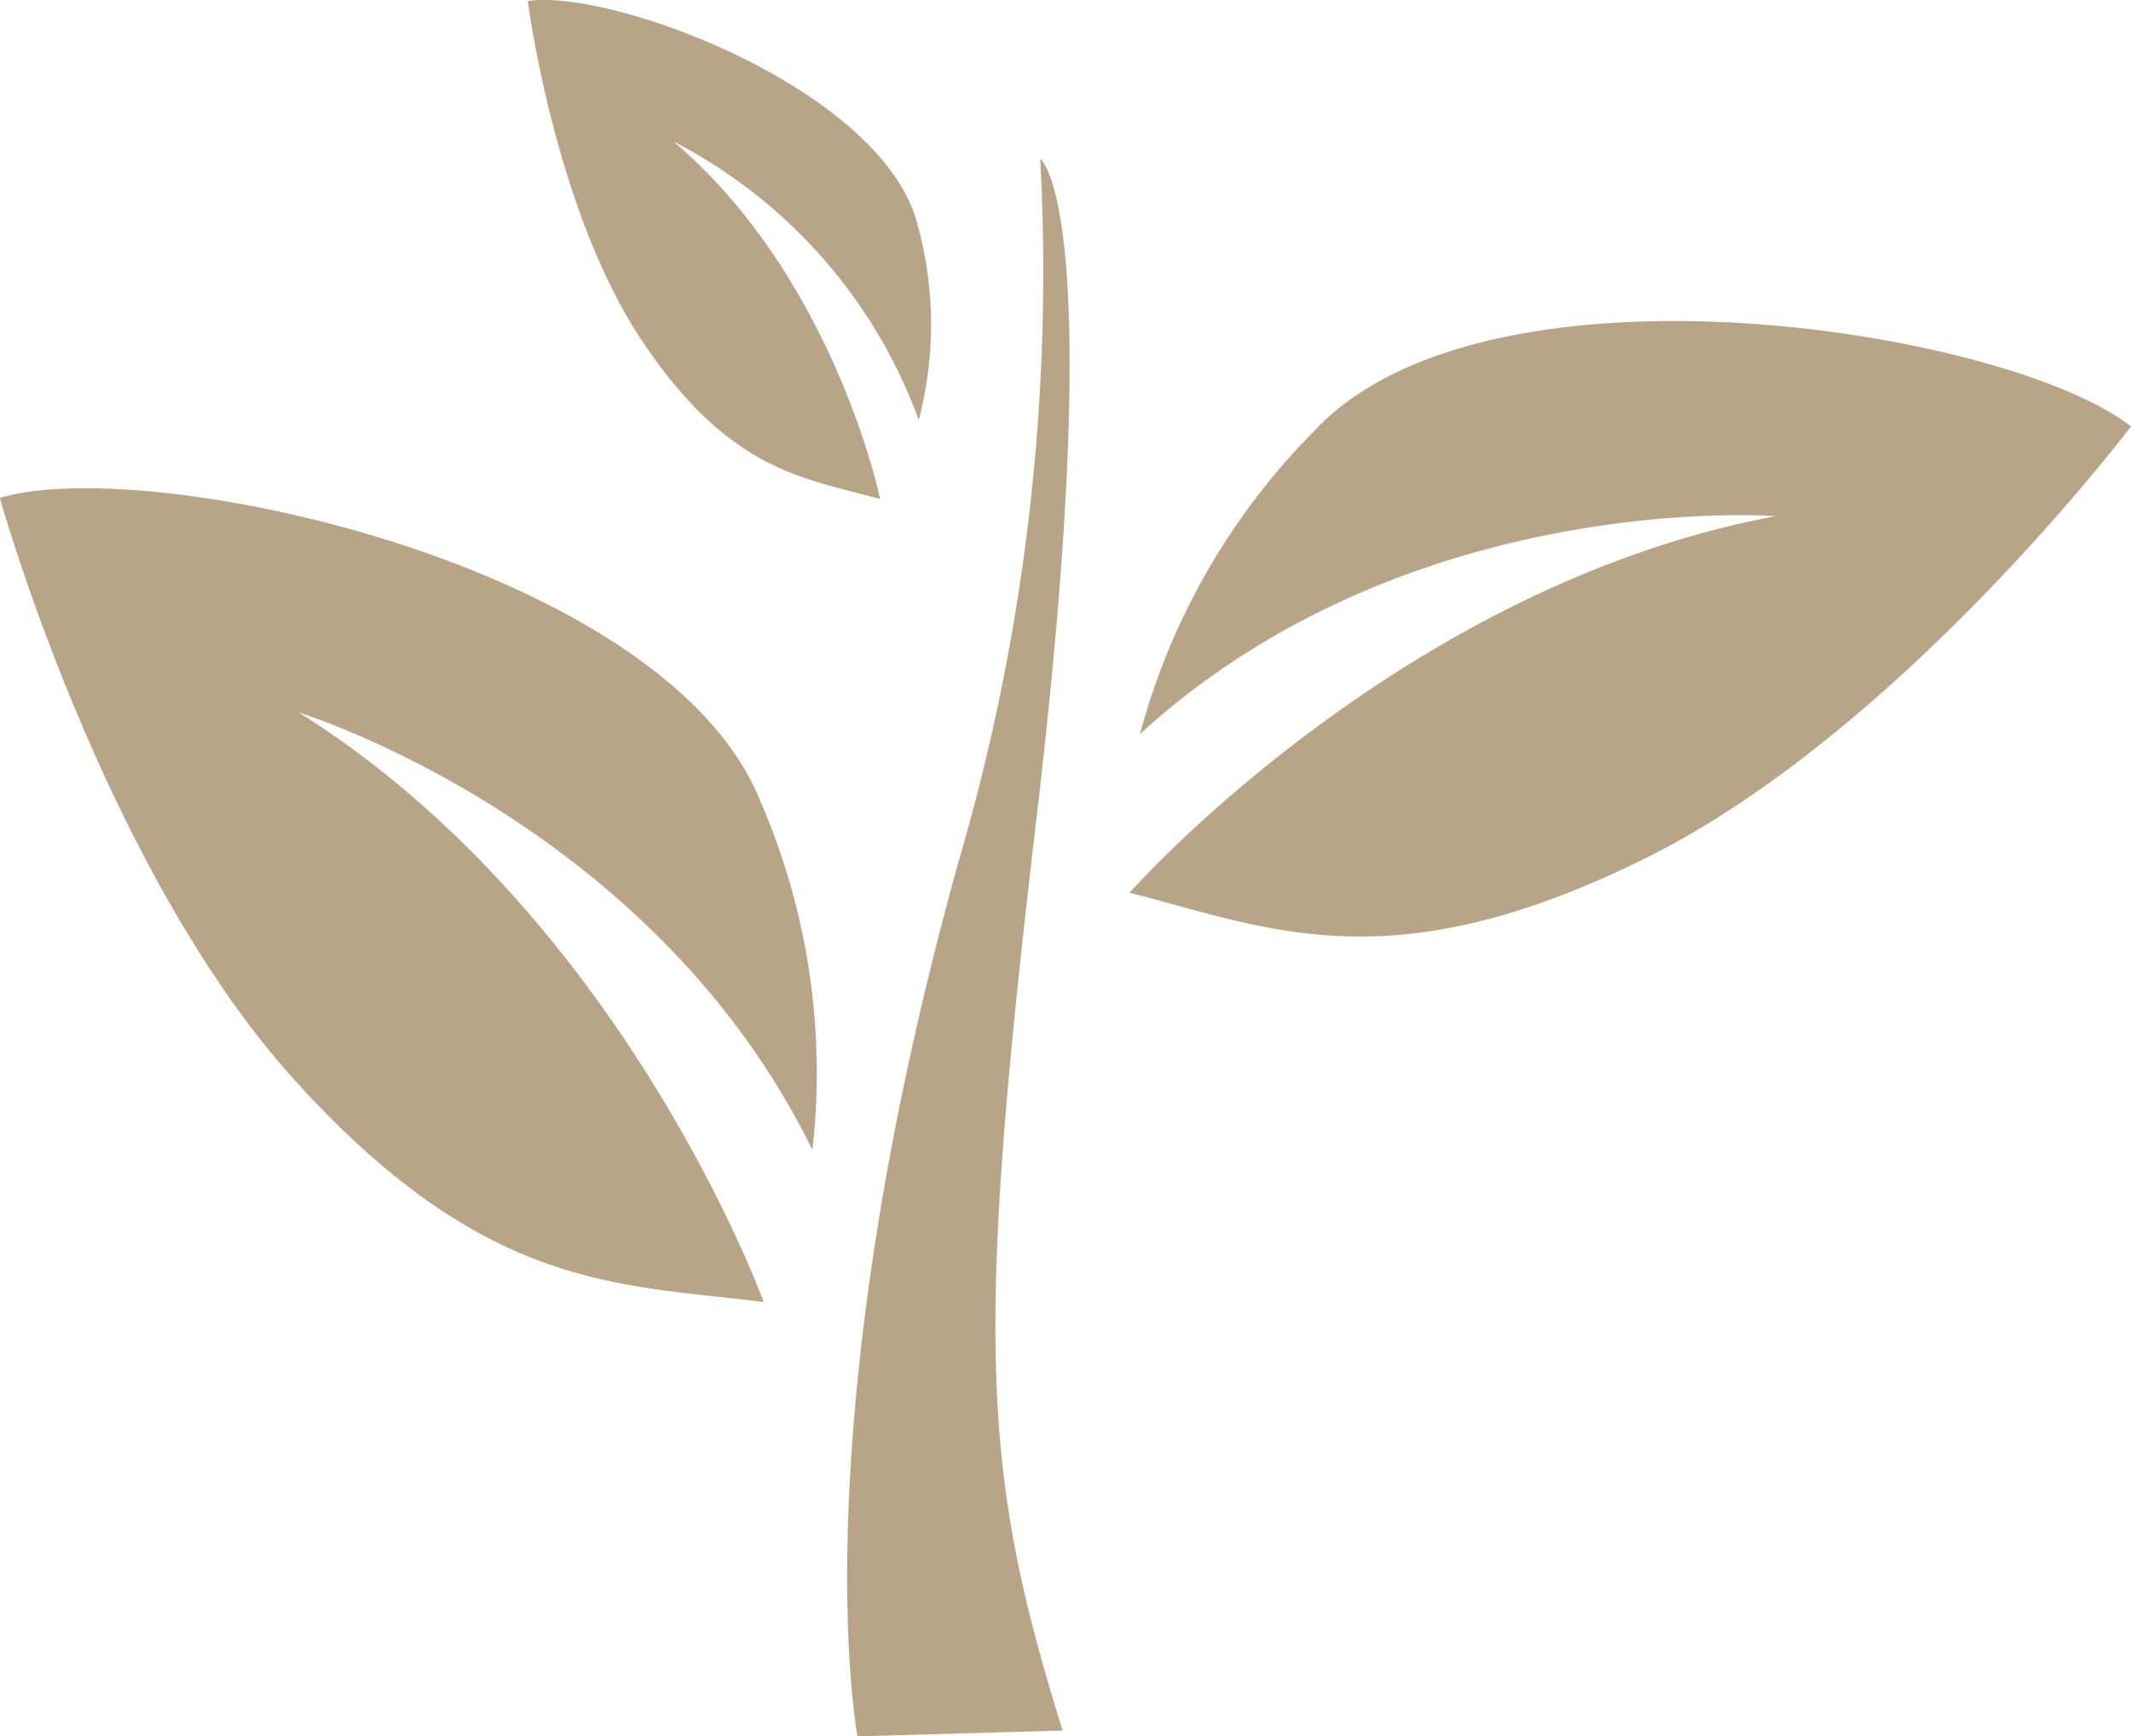 <svg xmlns="http://www.w3.org/2000/svg" width="62.271" height="50.748" viewBox="0 0 62.271 50.748"><defs><style>.a{fill:#b8a588;}</style></defs><g transform="translate(-464.146 -169.94)"><path class="a" d="M488.687,176.551a10.977,10.977,0,0,1,.023,5.665,14.9,14.9,0,0,0-7.162-8.138c4.707,4,6.034,10.448,6.034,10.448-2.251-.626-4.4-.8-6.958-4.626s-3.338-9.931-3.338-9.931C479.769,169.6,487.726,172.581,488.687,176.551Z" transform="translate(2.283)"/><path class="a" d="M487.886,201.44c-4.7-9.624-15-12.785-15-12.785,9.5,5.967,13.575,17.226,13.575,17.226-4.216-.533-8.123-.3-13.719-6.5s-8.6-17-8.6-17c4.365-1.31,19.461,1.972,22.225,8.866A19.96,19.96,0,0,1,487.886,201.44Z" transform="translate(0 2.112)"/><path class="a" d="M491.533,219.832l-5.993.17s-1.7-8.839,2.954-25.574a61.223,61.223,0,0,0,2.384-20.535s2.008,1.38-.113,19.318C488.957,208.507,489.192,212.316,491.533,219.832Z" transform="translate(3.664 0.687)"/><path class="a" d="M507.357,193.629c-7.454,3.7-10.986,2.061-15.088,1.014,0,0,7.883-8.946,18.874-11.006,0,0-10.7-.832-18.571,6.368a19.9,19.9,0,0,1,5.124-8.89c5.077-5.378,20.264-2.907,23.836-.1C521.532,181.011,514.811,189.927,507.357,193.629Z" transform="translate(4.885 1.389)"/></g></svg>